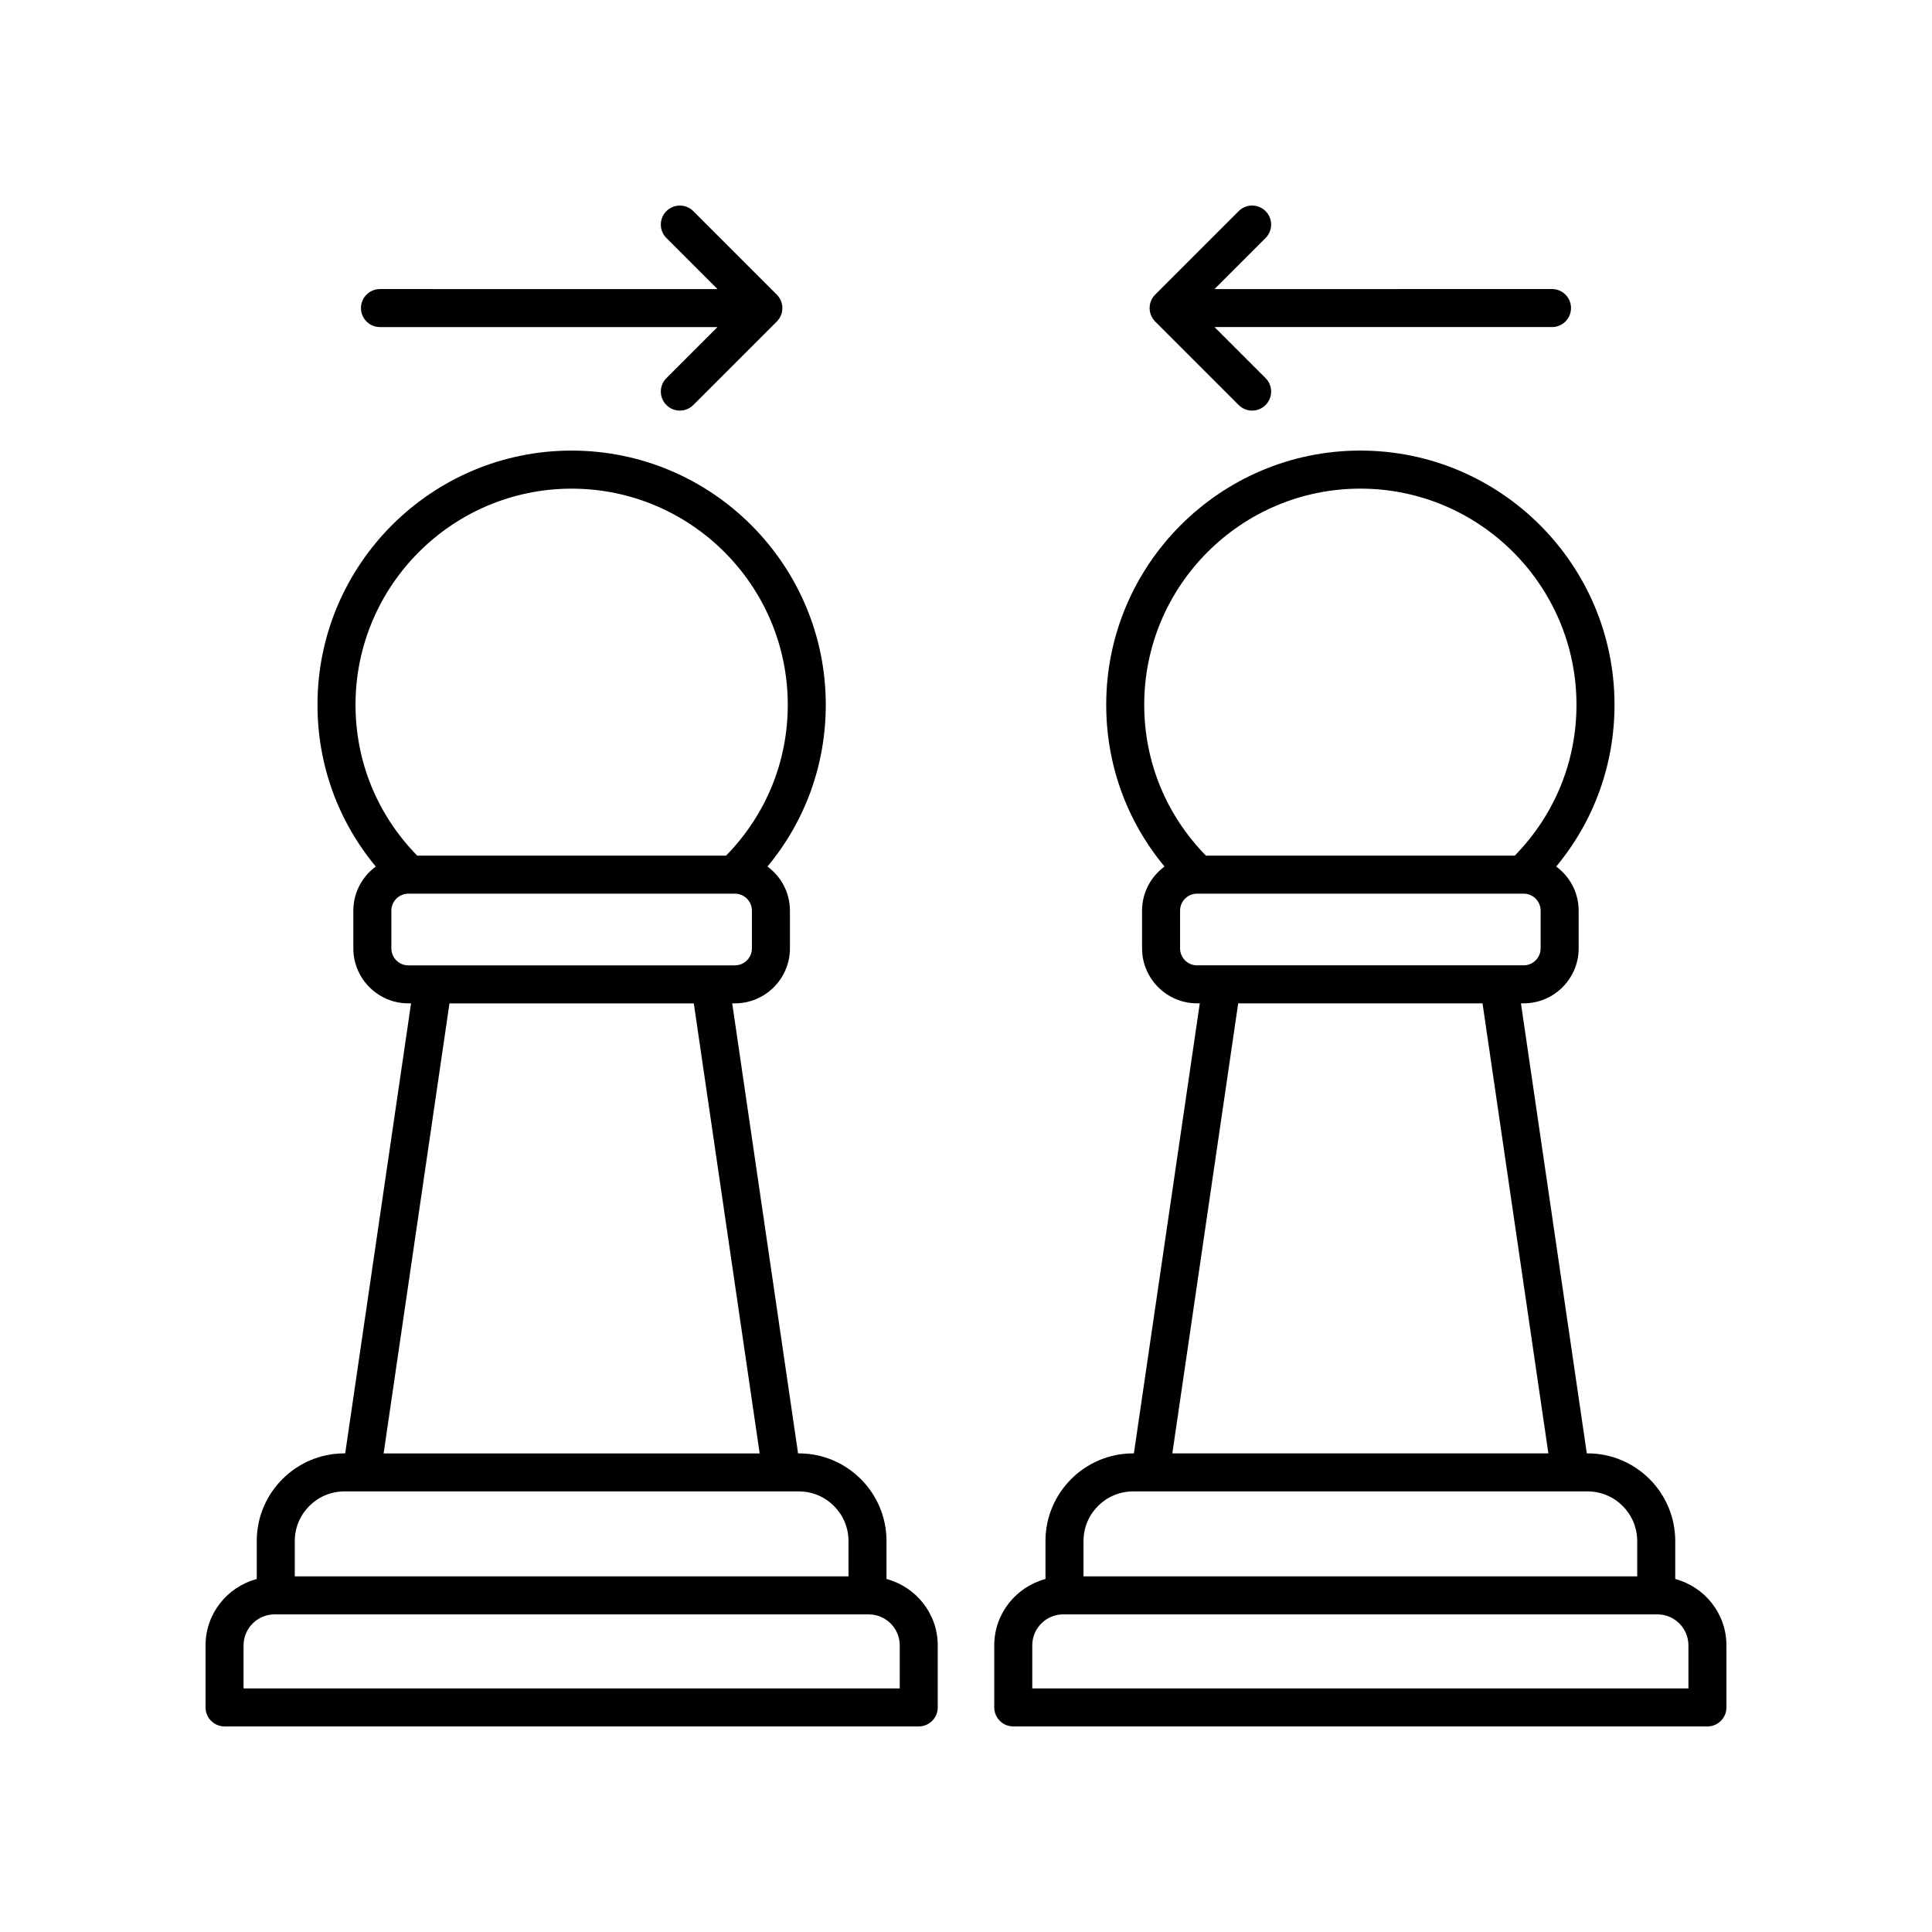 <?xml version="1.0" encoding="UTF-8"?>
<!-- Uploaded to: SVG Repo, www.svgrepo.com, Generator: SVG Repo Mixer Tools -->
<svg fill="#000000" width="800px" height="800px" version="1.1" viewBox="144 144 512 512" xmlns="http://www.w3.org/2000/svg">
 <g>
  <path d="m203.51 601.52h183.96c2.781 0 5.039-2.254 5.039-5.039v-16.441c0-8.445-5.781-15.5-13.574-17.594v-10.059c0-12.809-10.418-23.227-23.227-23.227h-0.211l-17.453-119.26h0.719c8.039 0 14.578-6.539 14.578-14.578v-9.996c0-4.801-2.359-9.027-5.949-11.688 9.988-12.031 15.449-26.973 15.449-42.875 0-37.137-30.215-67.352-67.352-67.352-37.137 0-67.352 30.215-67.352 67.352 0 15.898 5.457 30.844 15.449 42.875-3.59 2.656-5.949 6.887-5.949 11.688v9.996c0 8.039 6.539 14.578 14.578 14.578h0.719l-17.453 119.26h-0.211c-12.809 0-23.227 10.418-23.227 23.227v10.062c-7.793 2.09-13.57 9.145-13.57 17.59v16.441c0 2.781 2.254 5.039 5.035 5.039zm91.98-328.02c31.582 0 57.277 25.691 57.277 57.273 0 15.129-5.828 29.227-16.355 39.984h-81.844c-10.527-10.758-16.352-24.855-16.352-39.984 0-31.582 25.691-57.273 57.273-57.273zm-47.777 121.83v-9.996c0-2.481 2.019-4.5 4.5-4.5h86.551c2.481 0 4.5 2.019 4.5 4.5v9.996c0 2.481-2.019 4.5-4.5 4.5l-86.547 0.004c-2.481 0-4.504-2.019-4.504-4.504zm15.402 14.578h64.75l17.453 119.26h-99.656zm-27.844 129.33h120.44c7.25 0 13.148 5.898 13.148 13.148v9.367l-146.74 0.004v-9.367c0-7.25 5.902-13.152 13.152-13.152zm-26.723 40.805c0-4.527 3.684-8.211 8.211-8.211h157.47c4.527 0 8.211 3.684 8.211 8.211l-0.004 11.402h-173.89z"/>
  <path d="m444.29 529.16c-12.809 0-23.227 10.418-23.227 23.227v10.059c-7.793 2.094-13.574 9.148-13.574 17.594v16.441c0 2.781 2.254 5.039 5.039 5.039h183.96c2.781 0 5.039-2.254 5.039-5.039v-16.441c0-8.445-5.781-15.496-13.57-17.594v-10.062c0-12.809-10.422-23.227-23.227-23.227h-0.211l-17.453-119.26h0.719c8.039 0 14.578-6.539 14.578-14.578v-9.996c0-4.801-2.359-9.027-5.949-11.688 9.988-12.031 15.449-26.973 15.449-42.875 0-37.137-30.215-67.352-67.352-67.352-37.141 0-67.352 30.215-67.352 67.352 0 15.898 5.457 30.844 15.449 42.875-3.59 2.656-5.949 6.887-5.949 11.688v9.996c0 8.039 6.539 14.578 14.578 14.578h0.719l-17.461 119.26zm147.16 50.879v11.402h-173.89v-11.406c0-4.527 3.684-8.211 8.211-8.211h157.47c4.523 0.004 8.207 3.688 8.207 8.215zm-13.57-27.656v9.367l-146.74 0.004v-9.367c0-7.25 5.898-13.148 13.148-13.148h120.44c7.25-0.004 13.148 5.898 13.148 13.145zm-73.371-278.89c31.582 0 57.273 25.691 57.273 57.273 0 15.129-5.828 29.227-16.355 39.984h-81.844c-10.527-10.758-16.352-24.855-16.352-39.984 0-31.582 25.695-57.273 57.277-57.273zm-47.777 121.83v-9.996c0-2.481 2.019-4.5 4.5-4.5h86.551c2.481 0 4.5 2.019 4.5 4.5v9.996c0 2.481-2.019 4.5-4.5 4.5l-86.551 0.004c-2.481 0-4.5-2.019-4.5-4.504zm15.402 14.578h64.75l17.453 119.26h-99.656z"/>
  <path d="m239.66 225.64c0 2.781 2.254 5.039 5.039 5.039h89.438l-13.531 13.531c-1.969 1.969-1.969 5.156 0 7.125 0.984 0.984 2.273 1.477 3.562 1.477 1.289 0 2.578-0.492 3.562-1.477l22.129-22.129c1.969-1.969 1.969-5.156 0-7.125l-22.129-22.129c-1.969-1.969-5.156-1.969-7.125 0s-1.969 5.156 0 7.125l13.531 13.531-89.441-0.008c-2.781 0-5.035 2.254-5.035 5.039z"/>
  <path d="m479.39 199.95c-1.969-1.969-5.156-1.969-7.125 0l-22.129 22.129c-1.969 1.969-1.969 5.156 0 7.125l22.129 22.129c0.984 0.984 2.273 1.477 3.562 1.477 1.289 0 2.578-0.492 3.562-1.477 1.969-1.969 1.969-5.156 0-7.125l-13.531-13.531h89.438c2.781 0 5.039-2.254 5.039-5.039 0-2.781-2.254-5.039-5.039-5.039l-89.438 0.008 13.531-13.531c1.969-1.969 1.969-5.156 0-7.125z"/>
 </g>
</svg>